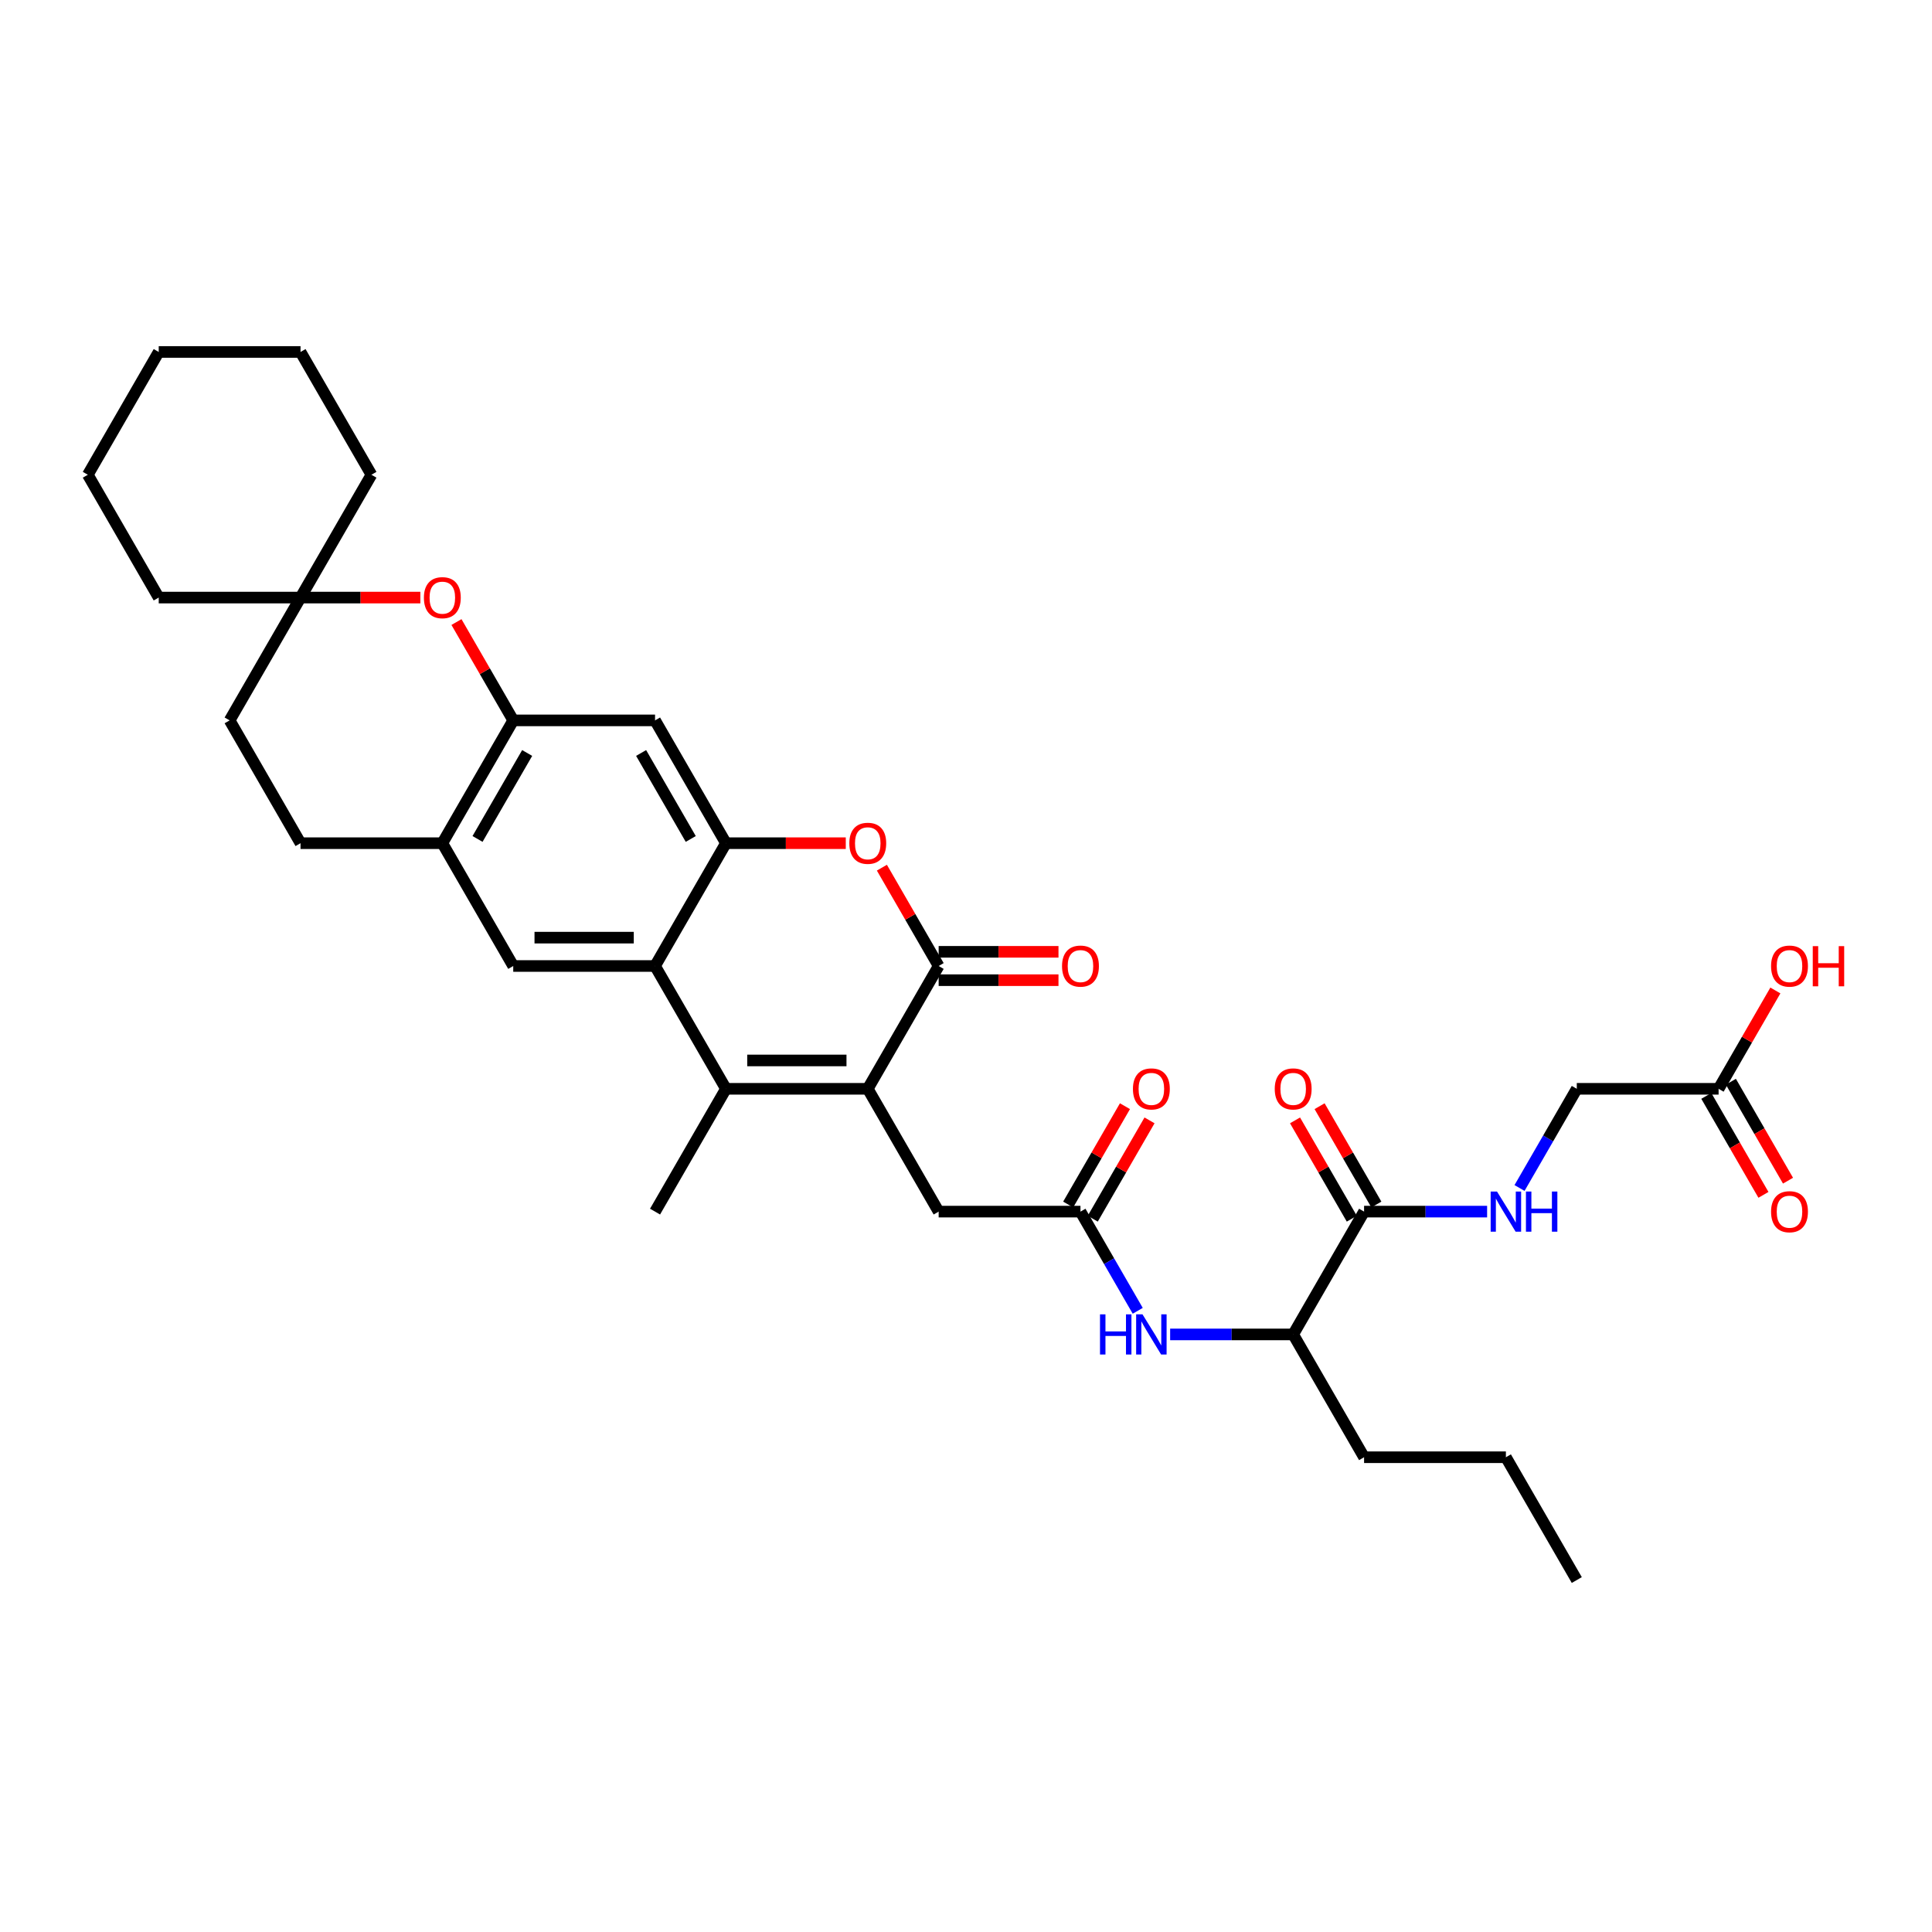 <?xml version='1.0' encoding='iso-8859-1'?>
<svg version='1.1' baseProfile='full'
              xmlns='http://www.w3.org/2000/svg'
                      xmlns:rdkit='http://www.rdkit.org/xml'
                      xmlns:xlink='http://www.w3.org/1999/xlink'
                  xml:space='preserve'
width='1000px' height='1000px' viewBox='0 0 1000 1000'>
<!-- END OF HEADER -->
<rect style='opacity:1.0;fill:#FFFFFF;stroke:none' width='1000' height='1000' x='0' y='0'> </rect>
<path class='bond-0' d='M 449.149,563.565 L 375.75,563.565' style='fill:none;fill-rule:evenodd;stroke:#000000;stroke-width:6px;stroke-linecap:butt;stroke-linejoin:miter;stroke-opacity:1' />
<path class='bond-0' d='M 438.139,548.886 L 386.76,548.886' style='fill:none;fill-rule:evenodd;stroke:#000000;stroke-width:6px;stroke-linecap:butt;stroke-linejoin:miter;stroke-opacity:1' />
<path class='bond-1' d='M 449.149,563.565 L 485.849,500' style='fill:none;fill-rule:evenodd;stroke:#000000;stroke-width:6px;stroke-linecap:butt;stroke-linejoin:miter;stroke-opacity:1' />
<path class='bond-2' d='M 449.149,563.565 L 485.849,627.131' style='fill:none;fill-rule:evenodd;stroke:#000000;stroke-width:6px;stroke-linecap:butt;stroke-linejoin:miter;stroke-opacity:1' />
<path class='bond-3' d='M 375.75,563.565 L 339.051,500' style='fill:none;fill-rule:evenodd;stroke:#000000;stroke-width:6px;stroke-linecap:butt;stroke-linejoin:miter;stroke-opacity:1' />
<path class='bond-4' d='M 375.75,563.565 L 339.051,627.131' style='fill:none;fill-rule:evenodd;stroke:#000000;stroke-width:6px;stroke-linecap:butt;stroke-linejoin:miter;stroke-opacity:1' />
<path class='bond-5' d='M 485.849,500 L 471.156,474.552' style='fill:none;fill-rule:evenodd;stroke:#000000;stroke-width:6px;stroke-linecap:butt;stroke-linejoin:miter;stroke-opacity:1' />
<path class='bond-5' d='M 471.156,474.552 L 456.463,449.103' style='fill:none;fill-rule:evenodd;stroke:#FF0000;stroke-width:6px;stroke-linecap:butt;stroke-linejoin:miter;stroke-opacity:1' />
<path class='bond-6' d='M 485.849,507.34 L 516.86,507.34' style='fill:none;fill-rule:evenodd;stroke:#000000;stroke-width:6px;stroke-linecap:butt;stroke-linejoin:miter;stroke-opacity:1' />
<path class='bond-6' d='M 516.86,507.34 L 547.871,507.34' style='fill:none;fill-rule:evenodd;stroke:#FF0000;stroke-width:6px;stroke-linecap:butt;stroke-linejoin:miter;stroke-opacity:1' />
<path class='bond-6' d='M 485.849,492.66 L 516.86,492.66' style='fill:none;fill-rule:evenodd;stroke:#000000;stroke-width:6px;stroke-linecap:butt;stroke-linejoin:miter;stroke-opacity:1' />
<path class='bond-6' d='M 516.86,492.66 L 547.871,492.66' style='fill:none;fill-rule:evenodd;stroke:#FF0000;stroke-width:6px;stroke-linecap:butt;stroke-linejoin:miter;stroke-opacity:1' />
<path class='bond-7' d='M 339.051,500 L 265.652,500' style='fill:none;fill-rule:evenodd;stroke:#000000;stroke-width:6px;stroke-linecap:butt;stroke-linejoin:miter;stroke-opacity:1' />
<path class='bond-7' d='M 328.041,485.32 L 276.661,485.32' style='fill:none;fill-rule:evenodd;stroke:#000000;stroke-width:6px;stroke-linecap:butt;stroke-linejoin:miter;stroke-opacity:1' />
<path class='bond-8' d='M 339.051,500 L 375.75,436.435' style='fill:none;fill-rule:evenodd;stroke:#000000;stroke-width:6px;stroke-linecap:butt;stroke-linejoin:miter;stroke-opacity:1' />
<path class='bond-9' d='M 375.75,436.435 L 406.761,436.435' style='fill:none;fill-rule:evenodd;stroke:#000000;stroke-width:6px;stroke-linecap:butt;stroke-linejoin:miter;stroke-opacity:1' />
<path class='bond-9' d='M 406.761,436.435 L 437.772,436.435' style='fill:none;fill-rule:evenodd;stroke:#FF0000;stroke-width:6px;stroke-linecap:butt;stroke-linejoin:miter;stroke-opacity:1' />
<path class='bond-10' d='M 375.75,436.435 L 339.051,372.869' style='fill:none;fill-rule:evenodd;stroke:#000000;stroke-width:6px;stroke-linecap:butt;stroke-linejoin:miter;stroke-opacity:1' />
<path class='bond-10' d='M 357.532,434.24 L 331.842,389.744' style='fill:none;fill-rule:evenodd;stroke:#000000;stroke-width:6px;stroke-linecap:butt;stroke-linejoin:miter;stroke-opacity:1' />
<path class='bond-11' d='M 265.652,372.869 L 339.051,372.869' style='fill:none;fill-rule:evenodd;stroke:#000000;stroke-width:6px;stroke-linecap:butt;stroke-linejoin:miter;stroke-opacity:1' />
<path class='bond-12' d='M 265.652,372.869 L 250.959,347.421' style='fill:none;fill-rule:evenodd;stroke:#000000;stroke-width:6px;stroke-linecap:butt;stroke-linejoin:miter;stroke-opacity:1' />
<path class='bond-12' d='M 250.959,347.421 L 236.266,321.972' style='fill:none;fill-rule:evenodd;stroke:#FF0000;stroke-width:6px;stroke-linecap:butt;stroke-linejoin:miter;stroke-opacity:1' />
<path class='bond-13' d='M 265.652,372.869 L 228.952,436.435' style='fill:none;fill-rule:evenodd;stroke:#000000;stroke-width:6px;stroke-linecap:butt;stroke-linejoin:miter;stroke-opacity:1' />
<path class='bond-13' d='M 272.86,389.744 L 247.17,434.24' style='fill:none;fill-rule:evenodd;stroke:#000000;stroke-width:6px;stroke-linecap:butt;stroke-linejoin:miter;stroke-opacity:1' />
<path class='bond-14' d='M 217.575,309.304 L 186.564,309.304' style='fill:none;fill-rule:evenodd;stroke:#FF0000;stroke-width:6px;stroke-linecap:butt;stroke-linejoin:miter;stroke-opacity:1' />
<path class='bond-14' d='M 186.564,309.304 L 155.553,309.304' style='fill:none;fill-rule:evenodd;stroke:#000000;stroke-width:6px;stroke-linecap:butt;stroke-linejoin:miter;stroke-opacity:1' />
<path class='bond-15' d='M 265.652,500 L 228.952,436.435' style='fill:none;fill-rule:evenodd;stroke:#000000;stroke-width:6px;stroke-linecap:butt;stroke-linejoin:miter;stroke-opacity:1' />
<path class='bond-16' d='M 559.248,627.131 L 485.849,627.131' style='fill:none;fill-rule:evenodd;stroke:#000000;stroke-width:6px;stroke-linecap:butt;stroke-linejoin:miter;stroke-opacity:1' />
<path class='bond-17' d='M 559.248,627.131 L 574.067,652.799' style='fill:none;fill-rule:evenodd;stroke:#000000;stroke-width:6px;stroke-linecap:butt;stroke-linejoin:miter;stroke-opacity:1' />
<path class='bond-17' d='M 574.067,652.799 L 588.887,678.468' style='fill:none;fill-rule:evenodd;stroke:#0000FF;stroke-width:6px;stroke-linecap:butt;stroke-linejoin:miter;stroke-opacity:1' />
<path class='bond-18' d='M 565.604,630.801 L 580.297,605.352' style='fill:none;fill-rule:evenodd;stroke:#000000;stroke-width:6px;stroke-linecap:butt;stroke-linejoin:miter;stroke-opacity:1' />
<path class='bond-18' d='M 580.297,605.352 L 594.989,579.904' style='fill:none;fill-rule:evenodd;stroke:#FF0000;stroke-width:6px;stroke-linecap:butt;stroke-linejoin:miter;stroke-opacity:1' />
<path class='bond-18' d='M 552.891,623.461 L 567.584,598.013' style='fill:none;fill-rule:evenodd;stroke:#000000;stroke-width:6px;stroke-linecap:butt;stroke-linejoin:miter;stroke-opacity:1' />
<path class='bond-18' d='M 567.584,598.013 L 582.276,572.564' style='fill:none;fill-rule:evenodd;stroke:#FF0000;stroke-width:6px;stroke-linecap:butt;stroke-linejoin:miter;stroke-opacity:1' />
<path class='bond-19' d='M 706.046,627.131 L 669.346,690.696' style='fill:none;fill-rule:evenodd;stroke:#000000;stroke-width:6px;stroke-linecap:butt;stroke-linejoin:miter;stroke-opacity:1' />
<path class='bond-20' d='M 706.046,627.131 L 737.886,627.131' style='fill:none;fill-rule:evenodd;stroke:#000000;stroke-width:6px;stroke-linecap:butt;stroke-linejoin:miter;stroke-opacity:1' />
<path class='bond-20' d='M 737.886,627.131 L 769.727,627.131' style='fill:none;fill-rule:evenodd;stroke:#0000FF;stroke-width:6px;stroke-linecap:butt;stroke-linejoin:miter;stroke-opacity:1' />
<path class='bond-21' d='M 712.402,623.461 L 697.71,598.013' style='fill:none;fill-rule:evenodd;stroke:#000000;stroke-width:6px;stroke-linecap:butt;stroke-linejoin:miter;stroke-opacity:1' />
<path class='bond-21' d='M 697.71,598.013 L 683.017,572.564' style='fill:none;fill-rule:evenodd;stroke:#FF0000;stroke-width:6px;stroke-linecap:butt;stroke-linejoin:miter;stroke-opacity:1' />
<path class='bond-21' d='M 699.689,630.801 L 684.997,605.352' style='fill:none;fill-rule:evenodd;stroke:#000000;stroke-width:6px;stroke-linecap:butt;stroke-linejoin:miter;stroke-opacity:1' />
<path class='bond-21' d='M 684.997,605.352 L 670.304,579.904' style='fill:none;fill-rule:evenodd;stroke:#FF0000;stroke-width:6px;stroke-linecap:butt;stroke-linejoin:miter;stroke-opacity:1' />
<path class='bond-22' d='M 228.952,436.435 L 155.553,436.435' style='fill:none;fill-rule:evenodd;stroke:#000000;stroke-width:6px;stroke-linecap:butt;stroke-linejoin:miter;stroke-opacity:1' />
<path class='bond-23' d='M 605.665,690.696 L 637.506,690.696' style='fill:none;fill-rule:evenodd;stroke:#0000FF;stroke-width:6px;stroke-linecap:butt;stroke-linejoin:miter;stroke-opacity:1' />
<path class='bond-23' d='M 637.506,690.696 L 669.346,690.696' style='fill:none;fill-rule:evenodd;stroke:#000000;stroke-width:6px;stroke-linecap:butt;stroke-linejoin:miter;stroke-opacity:1' />
<path class='bond-24' d='M 786.505,614.903 L 801.325,589.234' style='fill:none;fill-rule:evenodd;stroke:#0000FF;stroke-width:6px;stroke-linecap:butt;stroke-linejoin:miter;stroke-opacity:1' />
<path class='bond-24' d='M 801.325,589.234 L 816.144,563.565' style='fill:none;fill-rule:evenodd;stroke:#000000;stroke-width:6px;stroke-linecap:butt;stroke-linejoin:miter;stroke-opacity:1' />
<path class='bond-25' d='M 155.553,309.304 L 192.253,245.738' style='fill:none;fill-rule:evenodd;stroke:#000000;stroke-width:6px;stroke-linecap:butt;stroke-linejoin:miter;stroke-opacity:1' />
<path class='bond-26' d='M 155.553,309.304 L 82.154,309.304' style='fill:none;fill-rule:evenodd;stroke:#000000;stroke-width:6px;stroke-linecap:butt;stroke-linejoin:miter;stroke-opacity:1' />
<path class='bond-27' d='M 155.553,309.304 L 118.854,372.869' style='fill:none;fill-rule:evenodd;stroke:#000000;stroke-width:6px;stroke-linecap:butt;stroke-linejoin:miter;stroke-opacity:1' />
<path class='bond-28' d='M 669.346,690.696 L 706.046,754.262' style='fill:none;fill-rule:evenodd;stroke:#000000;stroke-width:6px;stroke-linecap:butt;stroke-linejoin:miter;stroke-opacity:1' />
<path class='bond-29' d='M 889.543,563.565 L 816.144,563.565' style='fill:none;fill-rule:evenodd;stroke:#000000;stroke-width:6px;stroke-linecap:butt;stroke-linejoin:miter;stroke-opacity:1' />
<path class='bond-30' d='M 883.187,567.235 L 897.973,592.845' style='fill:none;fill-rule:evenodd;stroke:#000000;stroke-width:6px;stroke-linecap:butt;stroke-linejoin:miter;stroke-opacity:1' />
<path class='bond-30' d='M 897.973,592.845 L 912.758,618.455' style='fill:none;fill-rule:evenodd;stroke:#FF0000;stroke-width:6px;stroke-linecap:butt;stroke-linejoin:miter;stroke-opacity:1' />
<path class='bond-30' d='M 895.9,559.895 L 910.686,585.505' style='fill:none;fill-rule:evenodd;stroke:#000000;stroke-width:6px;stroke-linecap:butt;stroke-linejoin:miter;stroke-opacity:1' />
<path class='bond-30' d='M 910.686,585.505 L 925.472,611.115' style='fill:none;fill-rule:evenodd;stroke:#FF0000;stroke-width:6px;stroke-linecap:butt;stroke-linejoin:miter;stroke-opacity:1' />
<path class='bond-31' d='M 889.543,563.565 L 904.236,538.117' style='fill:none;fill-rule:evenodd;stroke:#000000;stroke-width:6px;stroke-linecap:butt;stroke-linejoin:miter;stroke-opacity:1' />
<path class='bond-31' d='M 904.236,538.117 L 918.929,512.669' style='fill:none;fill-rule:evenodd;stroke:#FF0000;stroke-width:6px;stroke-linecap:butt;stroke-linejoin:miter;stroke-opacity:1' />
<path class='bond-32' d='M 155.553,436.435 L 118.854,372.869' style='fill:none;fill-rule:evenodd;stroke:#000000;stroke-width:6px;stroke-linecap:butt;stroke-linejoin:miter;stroke-opacity:1' />
<path class='bond-33' d='M 192.253,245.738 L 155.553,182.173' style='fill:none;fill-rule:evenodd;stroke:#000000;stroke-width:6px;stroke-linecap:butt;stroke-linejoin:miter;stroke-opacity:1' />
<path class='bond-34' d='M 82.154,309.304 L 45.455,245.738' style='fill:none;fill-rule:evenodd;stroke:#000000;stroke-width:6px;stroke-linecap:butt;stroke-linejoin:miter;stroke-opacity:1' />
<path class='bond-35' d='M 706.046,754.262 L 779.445,754.262' style='fill:none;fill-rule:evenodd;stroke:#000000;stroke-width:6px;stroke-linecap:butt;stroke-linejoin:miter;stroke-opacity:1' />
<path class='bond-36' d='M 779.445,754.262 L 816.144,817.827' style='fill:none;fill-rule:evenodd;stroke:#000000;stroke-width:6px;stroke-linecap:butt;stroke-linejoin:miter;stroke-opacity:1' />
<path class='bond-37' d='M 155.553,182.173 L 82.154,182.173' style='fill:none;fill-rule:evenodd;stroke:#000000;stroke-width:6px;stroke-linecap:butt;stroke-linejoin:miter;stroke-opacity:1' />
<path class='bond-38' d='M 45.455,245.738 L 82.154,182.173' style='fill:none;fill-rule:evenodd;stroke:#000000;stroke-width:6px;stroke-linecap:butt;stroke-linejoin:miter;stroke-opacity:1' />
<path  class='atom-5' d='M 439.607 436.493
Q 439.607 431.502, 442.073 428.713
Q 444.54 425.924, 449.149 425.924
Q 453.759 425.924, 456.225 428.713
Q 458.691 431.502, 458.691 436.493
Q 458.691 441.543, 456.195 444.42
Q 453.7 447.268, 449.149 447.268
Q 444.569 447.268, 442.073 444.42
Q 439.607 441.573, 439.607 436.493
M 449.149 444.92
Q 452.32 444.92, 454.023 442.806
Q 455.755 440.662, 455.755 436.493
Q 455.755 432.412, 454.023 430.357
Q 452.32 428.273, 449.149 428.273
Q 445.978 428.273, 444.246 430.328
Q 442.543 432.383, 442.543 436.493
Q 442.543 440.692, 444.246 442.806
Q 445.978 444.92, 449.149 444.92
' fill='#FF0000'/>
<path  class='atom-8' d='M 219.41 309.362
Q 219.41 304.371, 221.876 301.582
Q 224.343 298.793, 228.952 298.793
Q 233.562 298.793, 236.028 301.582
Q 238.494 304.371, 238.494 309.362
Q 238.494 314.412, 235.998 317.29
Q 233.503 320.137, 228.952 320.137
Q 224.372 320.137, 221.876 317.29
Q 219.41 314.442, 219.41 309.362
M 228.952 317.789
Q 232.123 317.789, 233.826 315.675
Q 235.558 313.532, 235.558 309.362
Q 235.558 305.281, 233.826 303.226
Q 232.123 301.142, 228.952 301.142
Q 225.781 301.142, 224.049 303.197
Q 222.346 305.252, 222.346 309.362
Q 222.346 313.561, 224.049 315.675
Q 225.781 317.789, 228.952 317.789
' fill='#FF0000'/>
<path  class='atom-13' d='M 569.362 680.303
L 572.181 680.303
L 572.181 689.14
L 582.809 689.14
L 582.809 680.303
L 585.627 680.303
L 585.627 701.09
L 582.809 701.09
L 582.809 691.489
L 572.181 691.489
L 572.181 701.09
L 569.362 701.09
L 569.362 680.303
' fill='#0000FF'/>
<path  class='atom-13' d='M 591.352 680.303
L 598.164 691.313
Q 598.839 692.399, 599.925 694.366
Q 601.012 696.333, 601.07 696.451
L 601.07 680.303
L 603.83 680.303
L 603.83 701.09
L 600.982 701.09
L 593.672 689.052
Q 592.82 687.643, 591.91 686.028
Q 591.029 684.413, 590.765 683.914
L 590.765 701.09
L 588.064 701.09
L 588.064 680.303
L 591.352 680.303
' fill='#0000FF'/>
<path  class='atom-15' d='M 774.85 616.738
L 781.661 627.747
Q 782.337 628.834, 783.423 630.801
Q 784.509 632.768, 784.568 632.885
L 784.568 616.738
L 787.328 616.738
L 787.328 637.524
L 784.48 637.524
L 777.169 625.487
Q 776.318 624.077, 775.408 622.463
Q 774.527 620.848, 774.263 620.349
L 774.263 637.524
L 771.562 637.524
L 771.562 616.738
L 774.85 616.738
' fill='#0000FF'/>
<path  class='atom-15' d='M 789.823 616.738
L 792.642 616.738
L 792.642 625.575
L 803.27 625.575
L 803.27 616.738
L 806.089 616.738
L 806.089 637.524
L 803.27 637.524
L 803.27 627.924
L 792.642 627.924
L 792.642 637.524
L 789.823 637.524
L 789.823 616.738
' fill='#0000FF'/>
<path  class='atom-19' d='M 549.706 500.059
Q 549.706 495.068, 552.172 492.278
Q 554.638 489.489, 559.248 489.489
Q 563.857 489.489, 566.323 492.278
Q 568.79 495.068, 568.79 500.059
Q 568.79 505.109, 566.294 507.986
Q 563.798 510.834, 559.248 510.834
Q 554.668 510.834, 552.172 507.986
Q 549.706 505.138, 549.706 500.059
M 559.248 508.485
Q 562.419 508.485, 564.121 506.371
Q 565.854 504.228, 565.854 500.059
Q 565.854 495.978, 564.121 493.923
Q 562.419 491.838, 559.248 491.838
Q 556.077 491.838, 554.345 493.893
Q 552.642 495.948, 552.642 500.059
Q 552.642 504.257, 554.345 506.371
Q 556.077 508.485, 559.248 508.485
' fill='#FF0000'/>
<path  class='atom-20' d='M 659.804 563.624
Q 659.804 558.633, 662.271 555.844
Q 664.737 553.055, 669.346 553.055
Q 673.956 553.055, 676.422 555.844
Q 678.888 558.633, 678.888 563.624
Q 678.888 568.674, 676.393 571.551
Q 673.897 574.399, 669.346 574.399
Q 664.766 574.399, 662.271 571.551
Q 659.804 568.703, 659.804 563.624
M 669.346 572.05
Q 672.517 572.05, 674.22 569.936
Q 675.952 567.793, 675.952 563.624
Q 675.952 559.543, 674.22 557.488
Q 672.517 555.403, 669.346 555.403
Q 666.175 555.403, 664.443 557.459
Q 662.74 559.514, 662.74 563.624
Q 662.74 567.823, 664.443 569.936
Q 666.175 572.05, 669.346 572.05
' fill='#FF0000'/>
<path  class='atom-21' d='M 586.405 563.624
Q 586.405 558.633, 588.872 555.844
Q 591.338 553.055, 595.947 553.055
Q 600.557 553.055, 603.023 555.844
Q 605.489 558.633, 605.489 563.624
Q 605.489 568.674, 602.994 571.551
Q 600.498 574.399, 595.947 574.399
Q 591.367 574.399, 588.872 571.551
Q 586.405 568.703, 586.405 563.624
M 595.947 572.05
Q 599.118 572.05, 600.821 569.936
Q 602.553 567.793, 602.553 563.624
Q 602.553 559.543, 600.821 557.488
Q 599.118 555.403, 595.947 555.403
Q 592.776 555.403, 591.044 557.459
Q 589.341 559.514, 589.341 563.624
Q 589.341 567.823, 591.044 569.936
Q 592.776 572.05, 595.947 572.05
' fill='#FF0000'/>
<path  class='atom-22' d='M 916.701 627.19
Q 916.701 622.198, 919.167 619.409
Q 921.633 616.62, 926.243 616.62
Q 930.852 616.62, 933.318 619.409
Q 935.785 622.198, 935.785 627.19
Q 935.785 632.239, 933.289 635.117
Q 930.794 637.965, 926.243 637.965
Q 921.663 637.965, 919.167 635.117
Q 916.701 632.269, 916.701 627.19
M 926.243 635.616
Q 929.414 635.616, 931.116 633.502
Q 932.849 631.359, 932.849 627.19
Q 932.849 623.109, 931.116 621.053
Q 929.414 618.969, 926.243 618.969
Q 923.072 618.969, 921.34 621.024
Q 919.637 623.079, 919.637 627.19
Q 919.637 631.388, 921.34 633.502
Q 923.072 635.616, 926.243 635.616
' fill='#FF0000'/>
<path  class='atom-27' d='M 916.701 500.059
Q 916.701 495.068, 919.167 492.278
Q 921.633 489.489, 926.243 489.489
Q 930.852 489.489, 933.318 492.278
Q 935.785 495.068, 935.785 500.059
Q 935.785 505.109, 933.289 507.986
Q 930.794 510.834, 926.243 510.834
Q 921.663 510.834, 919.167 507.986
Q 916.701 505.138, 916.701 500.059
M 926.243 508.485
Q 929.414 508.485, 931.116 506.371
Q 932.849 504.228, 932.849 500.059
Q 932.849 495.978, 931.116 493.923
Q 929.414 491.838, 926.243 491.838
Q 923.072 491.838, 921.34 493.893
Q 919.637 495.948, 919.637 500.059
Q 919.637 504.257, 921.34 506.371
Q 923.072 508.485, 926.243 508.485
' fill='#FF0000'/>
<path  class='atom-27' d='M 938.28 489.724
L 941.099 489.724
L 941.099 498.561
L 951.727 498.561
L 951.727 489.724
L 954.545 489.724
L 954.545 510.511
L 951.727 510.511
L 951.727 500.91
L 941.099 500.91
L 941.099 510.511
L 938.28 510.511
L 938.28 489.724
' fill='#FF0000'/>
</svg>
